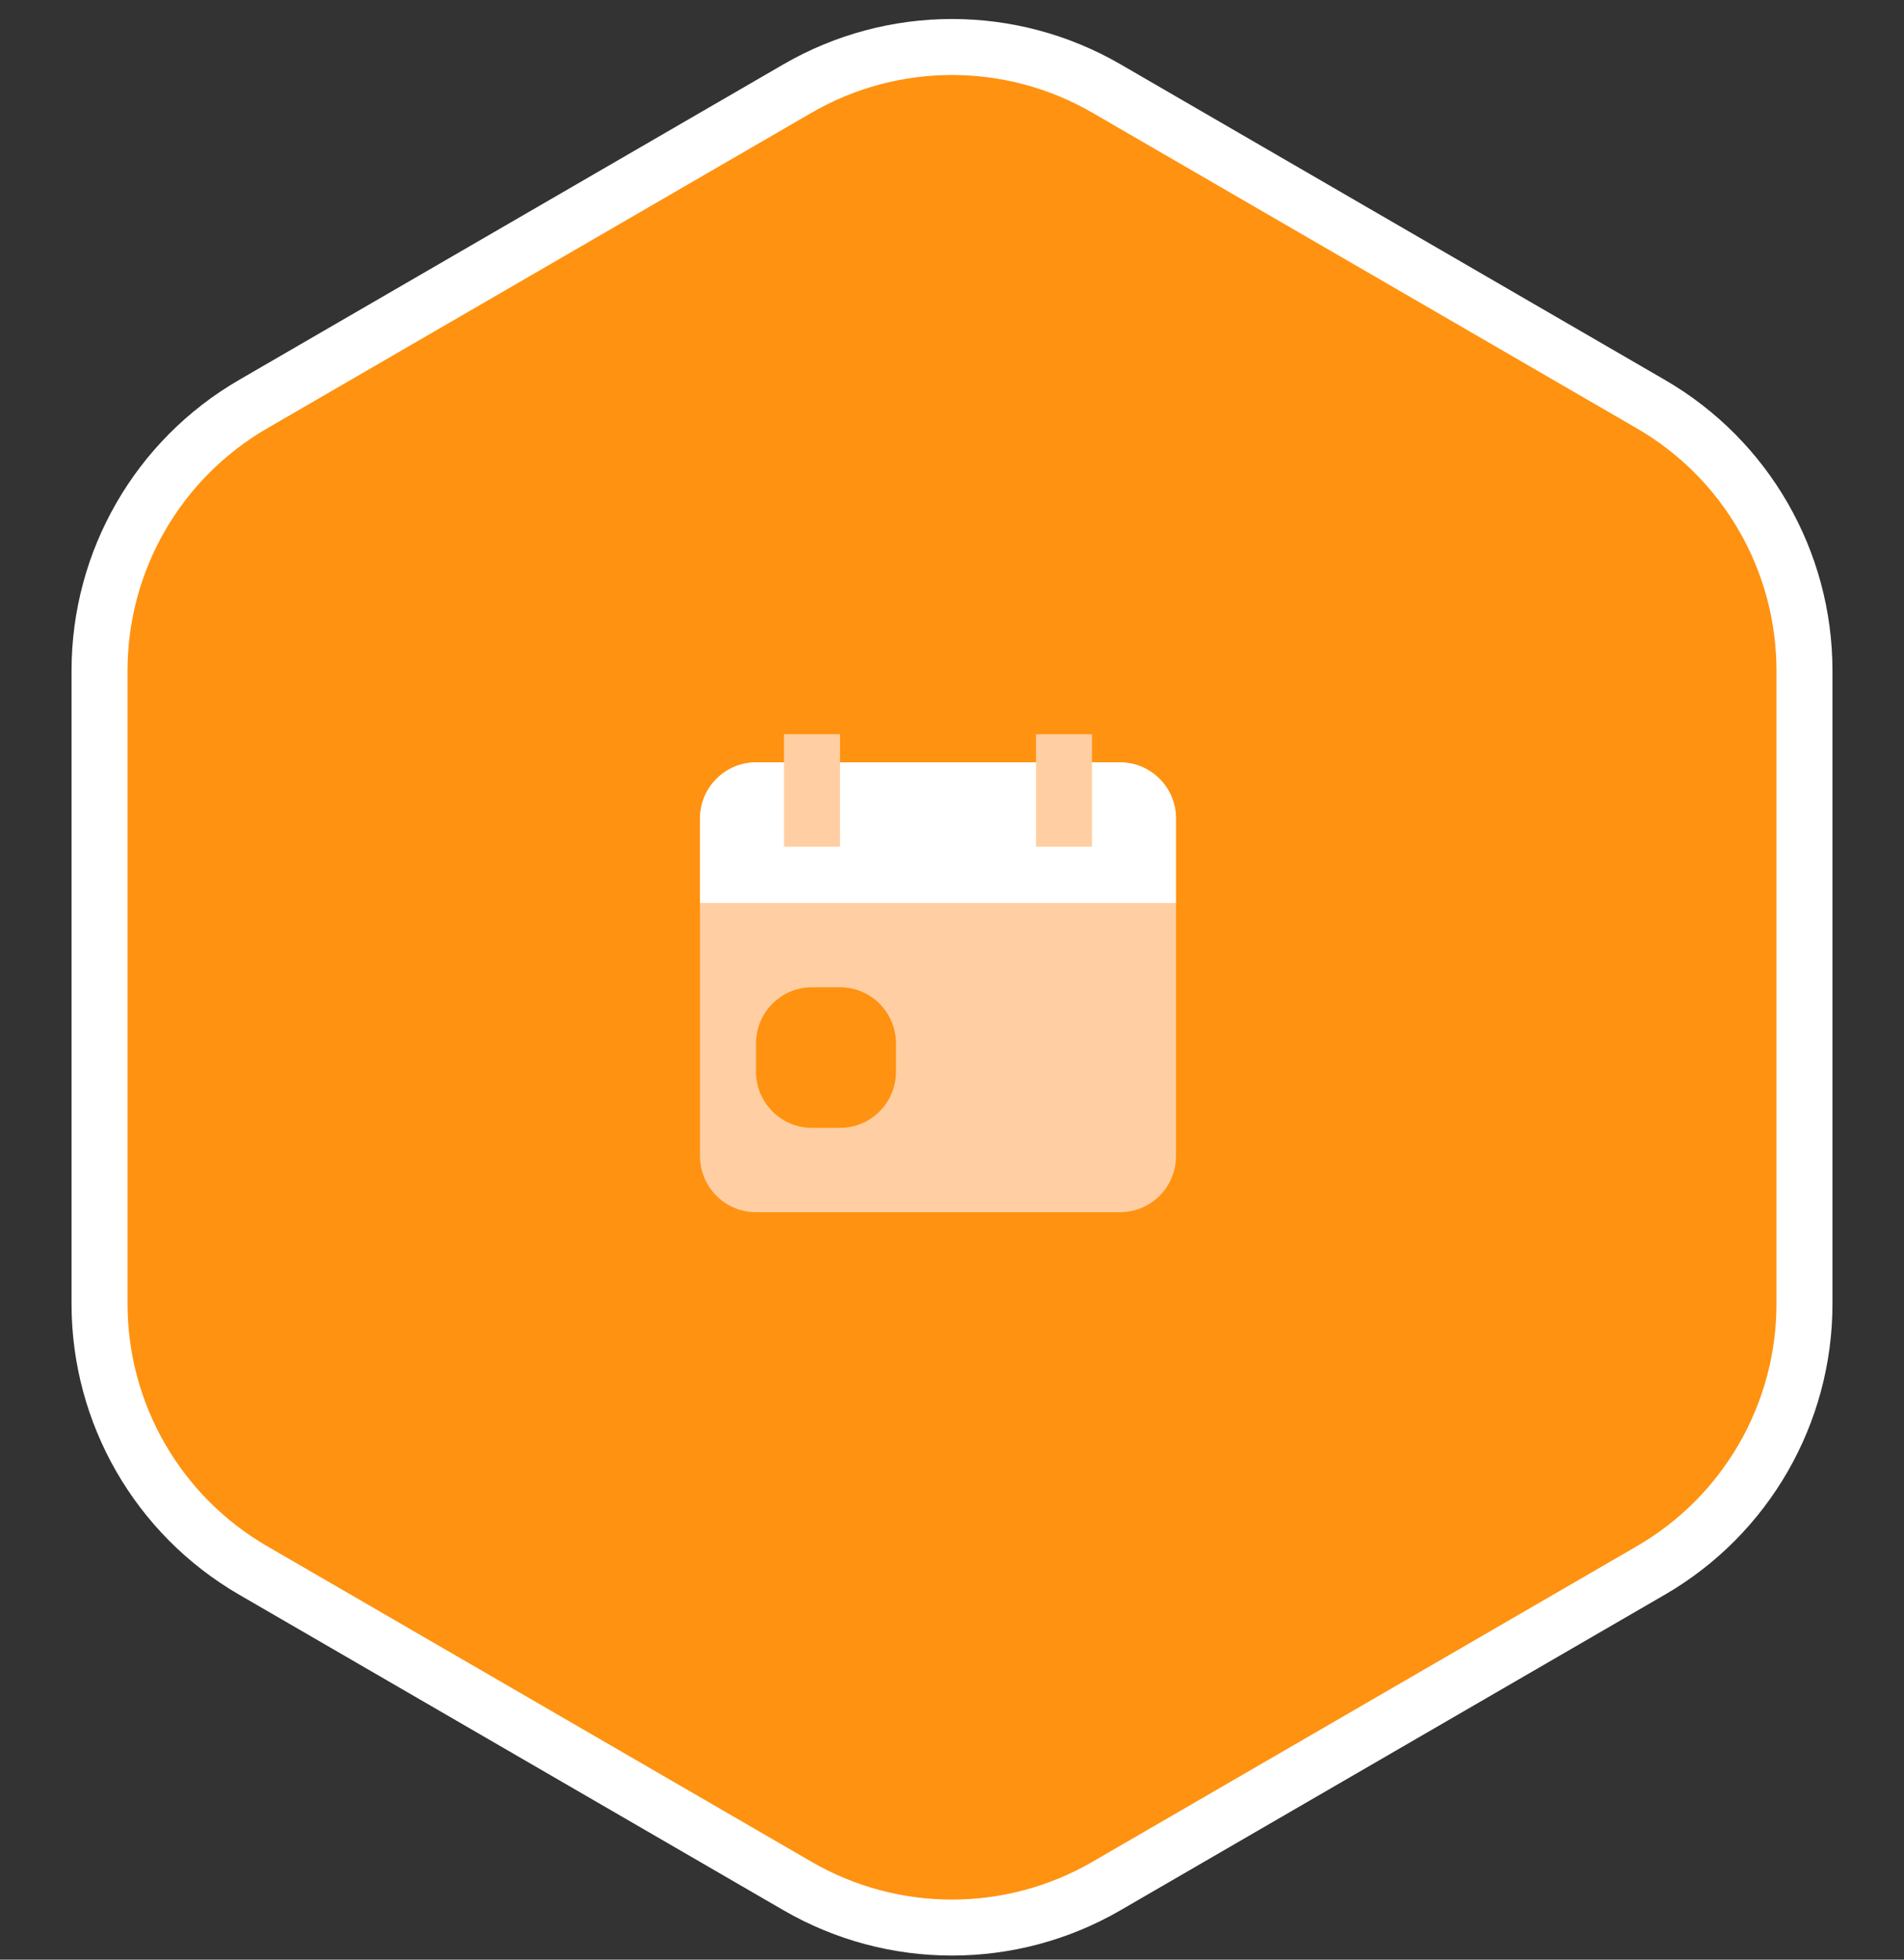 <svg width="68" height="70" viewBox="0 0 68 70" fill="none" xmlns="http://www.w3.org/2000/svg">
<rect x="0" y="0" width="68" height="70" fill="#333333" stroke="none"/>
<path d="M58.963 14.438L39.518 3.163C36.105 1.184 31.895 1.184 28.482 3.163L9.037 14.438C5.644 16.405 3.555 20.031 3.555 23.954V46.579C3.555 50.502 5.644 54.127 9.037 56.095L28.482 67.37C31.895 69.349 36.105 69.349 39.518 67.37L58.963 56.095C62.356 54.127 64.445 50.502 64.445 46.579V23.954C64.445 20.031 62.356 16.405 58.963 14.438Z" fill="#FF9210" stroke="white" stroke-width="2"/>
<path fill-rule="evenodd" clip-rule="evenodd" d="M40 27.232C41.105 27.232 42 28.131 42 29.24V41.292C42 42.402 41.105 43.301 40 43.301H27C25.895 43.301 25 42.402 25 41.292V29.24C25 28.131 25.895 27.232 27 27.232H40ZM30 35.266H29C27.895 35.266 27 36.166 27 37.275V38.279C27 39.389 27.895 40.288 29 40.288H30C31.105 40.288 32 39.389 32 38.279V37.275C32 36.166 31.105 35.266 30 35.266Z" fill="#FFCFA3"/>
<path fill-rule="evenodd" clip-rule="evenodd" d="M27 27.232H40C41.105 27.232 42 28.131 42 29.24V32.253H25V29.24C25 28.131 25.895 27.232 27 27.232Z" fill="white"/>
<path d="M30 26.227H28V30.245H30V26.227Z" fill="#FFCFA3"/>
<path d="M39 26.227H37V30.245H39V26.227Z" fill="#FFCFA3"/>
</svg>
